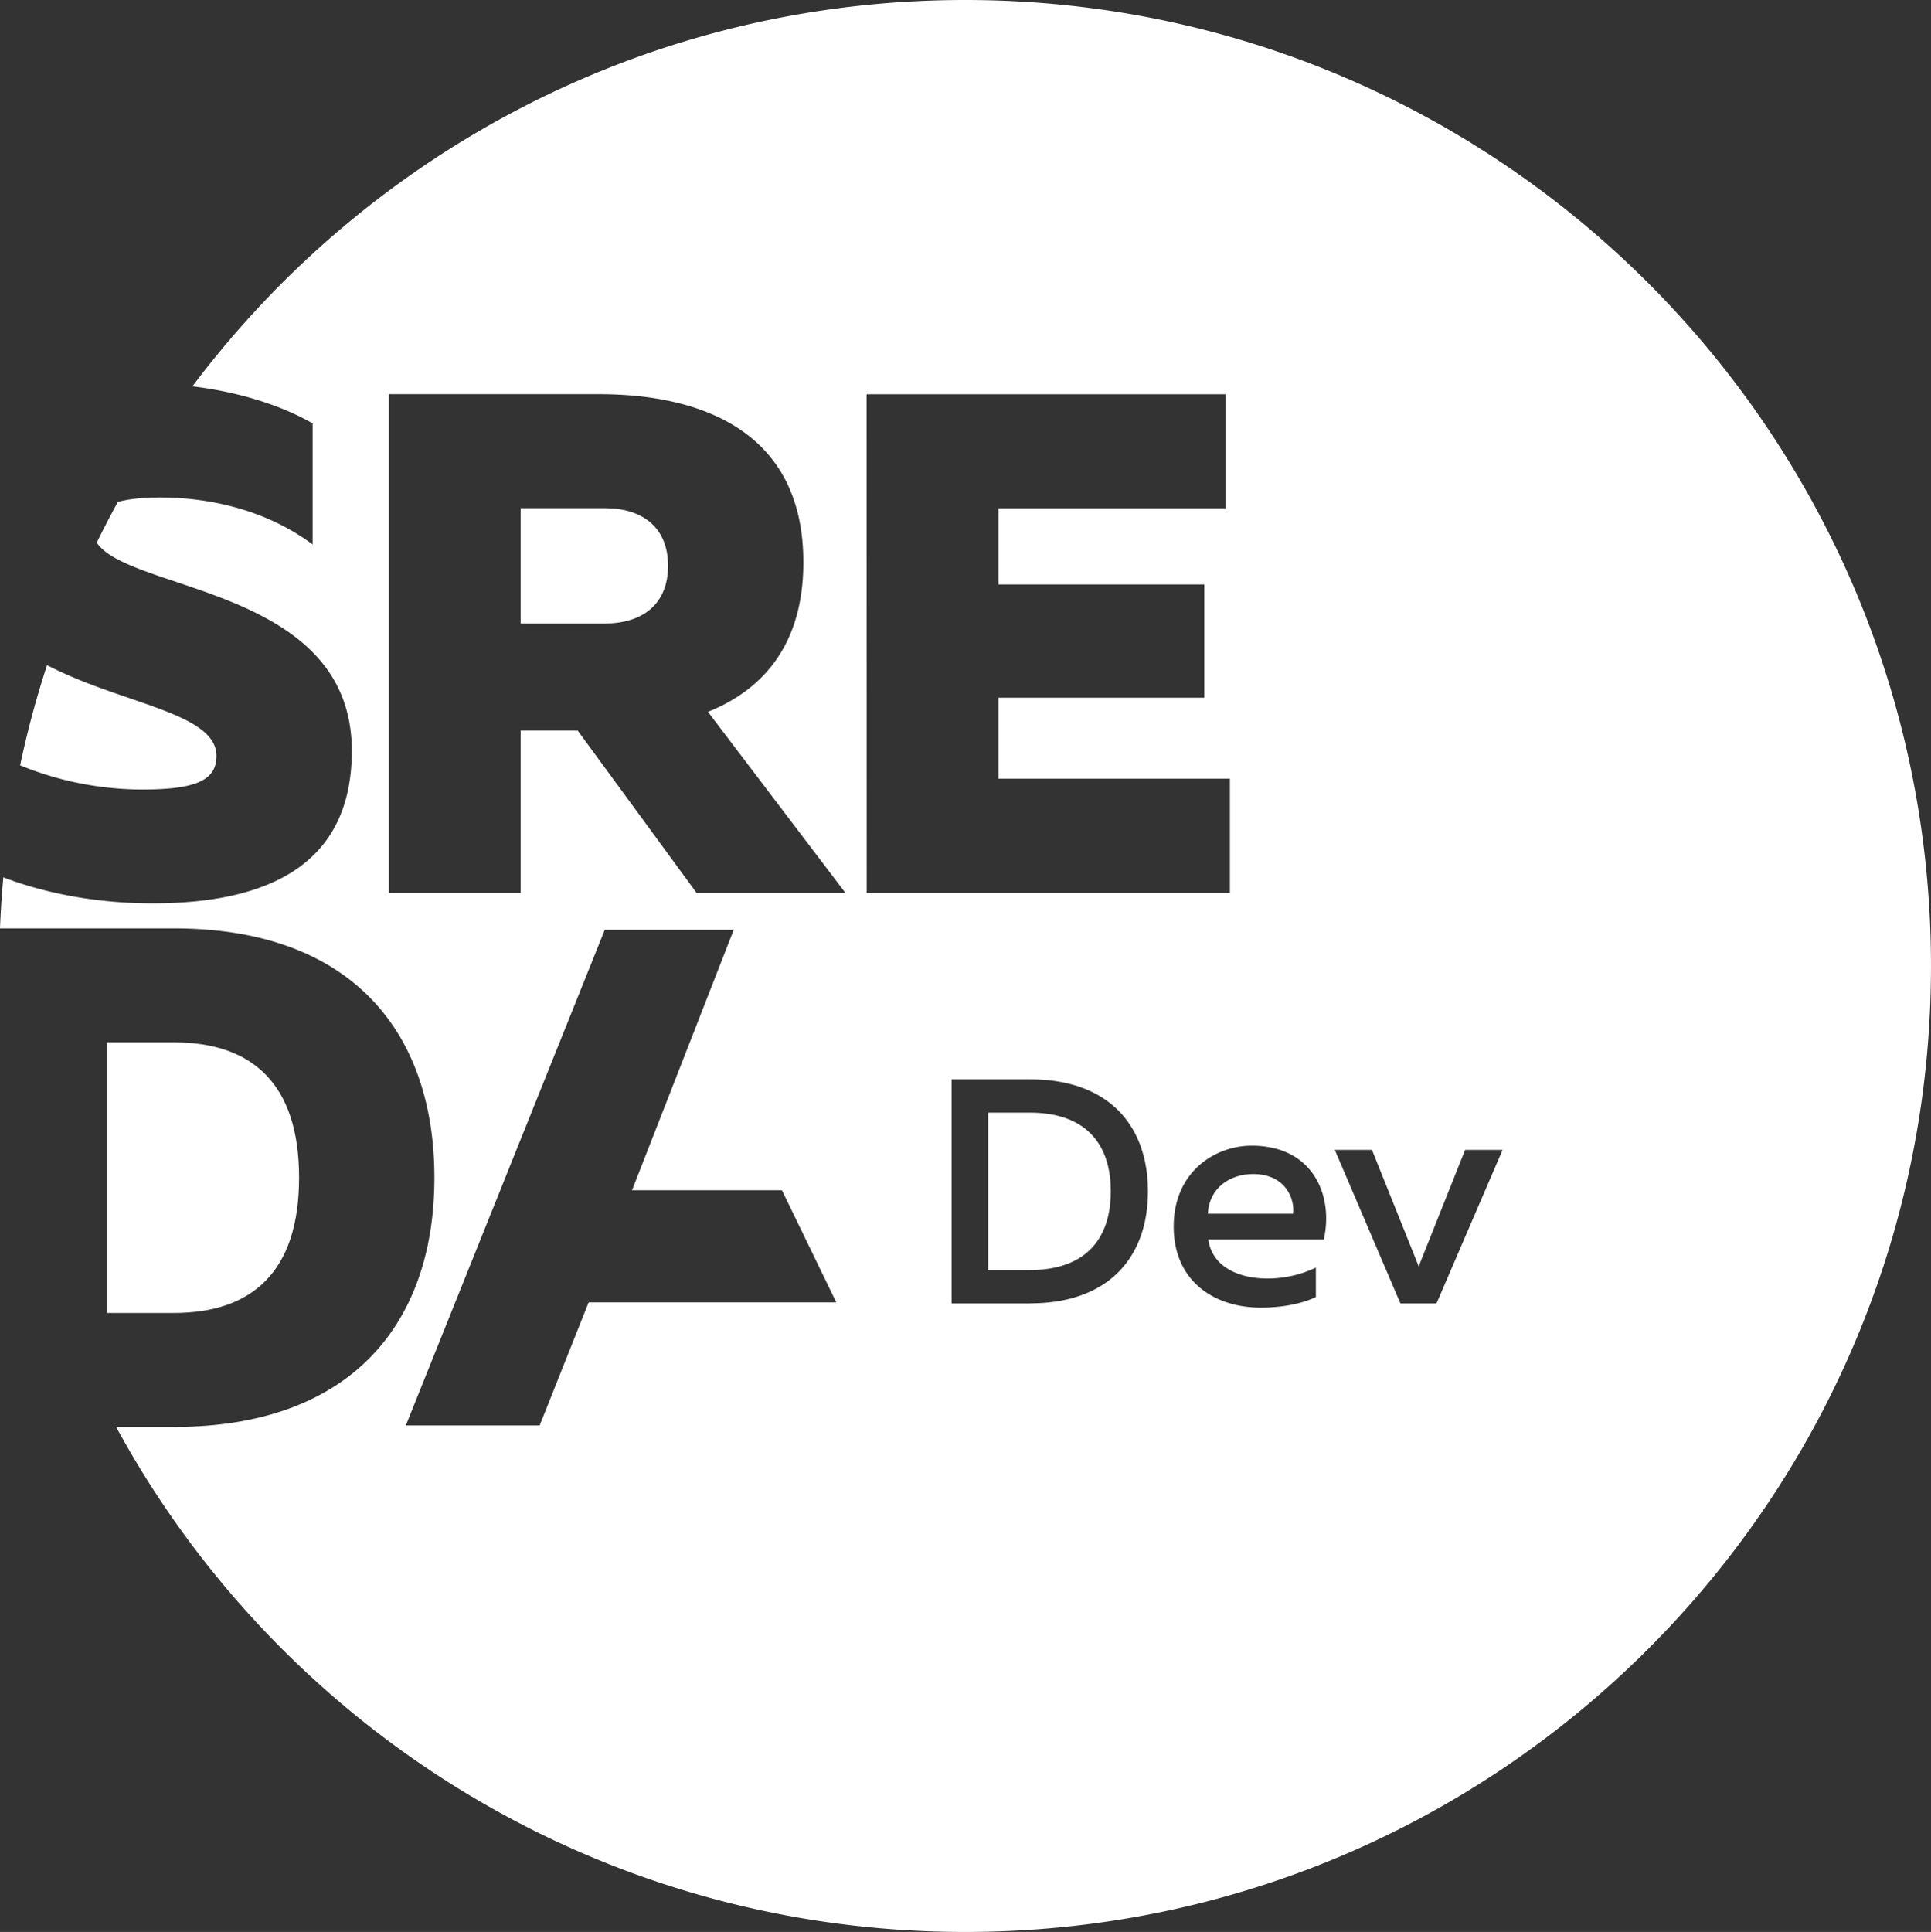 <?xml version="1.0" encoding="UTF-8"?> <svg xmlns="http://www.w3.org/2000/svg" viewBox="0 0 863.01 863.34"><rect x="0" y="0" width="863.01" height="863.34" fill="#333333" stroke="none"/> <defs> <style>.cls-1{fill:#fff;}</style> </defs> <g id="Layer_2" data-name="Layer 2"> <g id="logo"> <path class="cls-1" d="M560,524.65c-10.3,0-19.61,6.15-20.18,17.74H577.9C578.76,536.38,575,524.65,560,524.65Z"></path> <path class="cls-1" d="M460.23,497.2h-18.6v70.36h18.6c23.76,0,36.21-12.73,36.21-35.18S484,497.2,460.23,497.2Z"></path> <path class="cls-1" d="M270.25,227.07H232.69v51.56h37.56c16.86,0,28.32-8.59,28.32-25.78S287.11,227.07,270.25,227.07Z"></path> <path class="cls-1" d="M133.67,526.26c0-41.7-20.69-60.47-56-60.47H47.74V586.73H77.65C113,586.73,133.67,568,133.67,526.26Z"></path> <path class="cls-1" d="M96.75,337.84c0-19.42-42.25-23.17-75.72-40.61A425.7,425.7,0,0,0,9,342a144.54,144.54,0,0,0,54.63,10.81C86.88,352.79,96.75,349,96.75,337.84Z"></path> <path class="cls-1" d="M431.35,0C290.13,0,164.75,67.81,86,172.65c20.21,2.43,39.26,8.25,53.72,16.55v54.11c-19.1-14.33-44.24-21.33-70-21-7.28.11-12.85.83-17.06,2q-4.92,9-9.42,18.17c14.81,22.22,114,20,114,93.09,0,52.83-40.42,68.11-89.11,68.11-24,0-46.82-4.1-66.64-11.61Q.45,403.41,0,414.86H77.65c79.57,0,116.49,46.47,116.49,111.4s-36.92,111.4-116.49,111.4H51.9C125,772.09,267.54,863.34,431.35,863.34,669.75,863.34,863,670.07,863,431.67S669.75,0,431.35,0ZM263.07,582l-21.88,55H181.37L270.29,415.5h57.64L282.47,531.9h67L373.76,582ZM311.31,399l-53.16-72.57H232.69V399H173.8V176.15h93.89c45.2,0,91.35,16.23,91.35,75.11,0,36.92-18.14,57-42.64,66.84L377.83,399Zm76-222.8H547.76v50.92H446.23v34.06h92v50.61h-92V348H549.67V399H387.35Zm73,406.28H425.31V482.33h35.06c35.49,0,52.67,21,52.67,50.05S495.86,582.43,460.37,582.43Zm131.27-28.6H540c1.73,12.3,13.74,17.45,26.34,17.45a50.13,50.13,0,0,0,21.75-4.87v13.16c-6.29,3-15,4.72-24.61,4.72-21,0-38.93-12-38.93-36.18,0-24.88,18.89-36.18,34.78-36.18C586.63,511.93,596.08,534,591.64,553.83Zm50.42,28.6H625.89l-29.34-68.64h16.61l20.89,52.05,20.75-52.05h16.74Z"></path> </g> </g> </svg> 